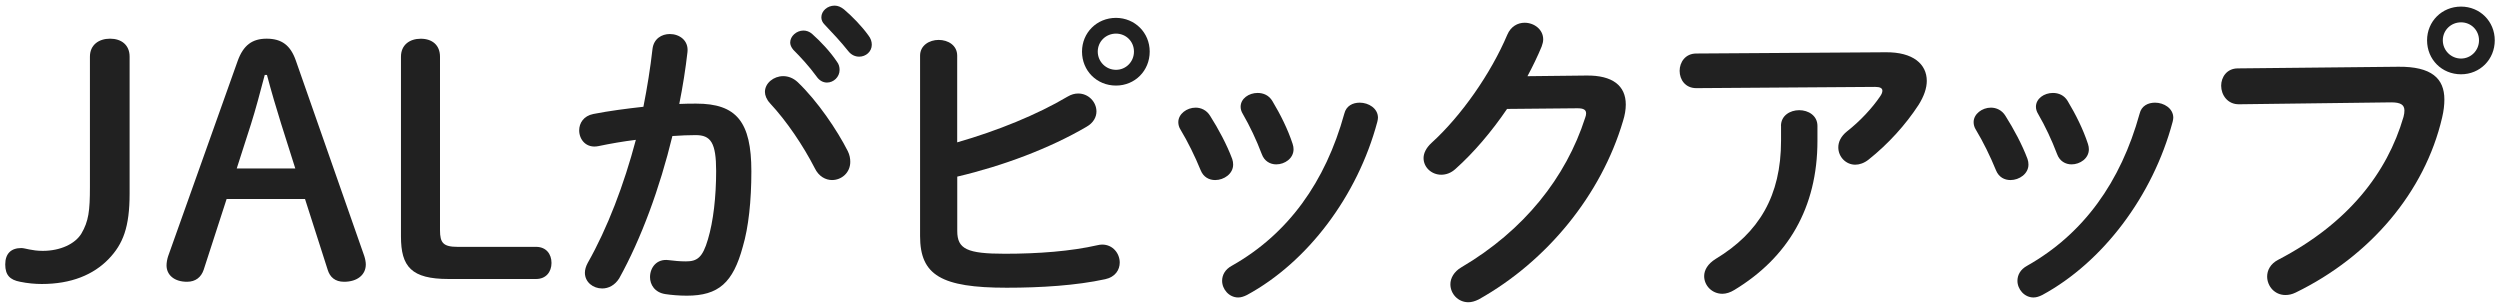 <svg width="236" height="29" viewBox="0 0 236 29" fill="none" xmlns="http://www.w3.org/2000/svg">
<path d="M12.235 18.277C12.235 21.459 11.61 23.032 10.273 24.432C8.817 25.949 6.706 26.809 3.944 26.809C3.319 26.809 2.607 26.747 1.895 26.599C0.941 26.419 0.495 25.973 0.495 24.964C0.495 23.924 1.059 23.416 2.012 23.416C2.372 23.416 2.991 23.682 4.031 23.682C5.697 23.682 7.09 23.026 7.684 22.048C8.365 20.89 8.489 19.905 8.489 17.651V5.348C8.489 4.246 9.319 3.651 10.39 3.651C11.461 3.651 12.235 4.246 12.235 5.348V18.277Z" fill="#212121"/>
<path d="M22.433 5.763C22.966 4.277 23.802 3.651 25.17 3.651C26.594 3.651 27.43 4.277 27.932 5.732L34.384 24.159C34.471 24.425 34.532 24.723 34.532 24.964C34.532 25.942 33.727 26.599 32.483 26.599C31.622 26.599 31.145 26.153 30.935 25.472L28.793 18.785H21.393L19.226 25.472C18.991 26.153 18.483 26.599 17.653 26.599C16.433 26.599 15.721 25.942 15.721 25.051C15.721 24.785 15.783 24.456 15.87 24.19L22.433 5.763ZM24.991 7.076C24.576 8.648 24.13 10.345 23.684 11.744L22.347 15.905H27.876L26.539 11.682C26.093 10.258 25.616 8.648 25.201 7.076H24.991Z" fill="#212121"/>
<path d="M50.607 23.303C51.56 23.303 52.062 23.984 52.062 24.82C52.062 25.656 51.554 26.337 50.607 26.337H42.341C38.836 26.337 37.851 25.18 37.851 22.325V5.353C37.851 4.251 38.656 3.656 39.721 3.656C40.792 3.656 41.536 4.251 41.536 5.353V21.73C41.536 22.919 41.833 23.303 43.201 23.303H50.607Z" fill="#212121"/>
<path d="M58.452 26.277C58.037 26.934 57.443 27.231 56.848 27.231C55.988 27.231 55.214 26.637 55.214 25.745C55.214 25.479 55.3 25.15 55.48 24.822C57.35 21.522 58.898 17.454 60.025 13.2C58.805 13.349 57.616 13.559 56.489 13.794C55.331 14.03 54.675 13.169 54.675 12.308C54.675 11.627 55.09 10.94 56.012 10.76C57.529 10.463 59.164 10.253 60.737 10.079C61.096 8.265 61.393 6.426 61.597 4.612C61.715 3.658 62.458 3.212 63.232 3.212C64.124 3.212 65.016 3.807 64.898 4.909C64.718 6.513 64.452 8.178 64.124 9.813C64.718 9.782 65.251 9.782 65.728 9.782C69.529 9.782 70.929 11.503 70.929 16.172C70.929 18.965 70.662 21.46 70.124 23.274C69.201 26.692 67.833 27.912 64.836 27.912C64.124 27.912 63.381 27.85 62.817 27.764C61.808 27.615 61.362 26.872 61.362 26.16C61.362 25.268 61.988 24.407 63.115 24.556C63.678 24.618 64.124 24.674 64.749 24.674C65.79 24.674 66.322 24.346 66.83 22.593C67.338 20.897 67.604 18.581 67.604 16.141C67.604 13.466 67.096 12.754 65.672 12.754C65.016 12.754 64.272 12.785 63.474 12.841C62.285 17.745 60.532 22.531 58.452 26.277ZM80.031 14.265C80.21 14.624 80.266 14.977 80.266 15.274C80.266 16.314 79.436 16.996 78.545 16.996C77.951 16.996 77.294 16.668 76.91 15.869C75.808 13.726 74.266 11.441 72.687 9.745C72.359 9.386 72.21 9.002 72.21 8.674C72.21 7.844 73.04 7.188 73.932 7.188C74.409 7.188 74.885 7.367 75.3 7.751C77.177 9.541 79.022 12.277 80.031 14.265ZM74.594 4.011C74.594 3.417 75.189 2.884 75.845 2.884C76.112 2.884 76.409 2.971 76.675 3.212C77.48 3.924 78.371 4.878 78.991 5.801C79.201 6.067 79.257 6.333 79.257 6.606C79.257 7.262 78.694 7.794 78.068 7.794C77.709 7.794 77.356 7.615 77.09 7.231C76.378 6.253 75.573 5.386 74.892 4.705C74.681 4.457 74.594 4.222 74.594 4.011ZM77.536 1.633C77.536 1.039 78.099 0.531 78.786 0.531C79.084 0.531 79.381 0.649 79.678 0.89C80.452 1.547 81.344 2.463 81.969 3.33C82.204 3.627 82.297 3.924 82.297 4.222C82.297 4.878 81.734 5.349 81.108 5.349C80.749 5.349 80.365 5.2 80.068 4.816C79.387 3.955 78.551 3.064 77.87 2.352C77.622 2.11 77.536 1.875 77.536 1.633Z" fill="#212121"/>
<path d="M90.371 13.434C94.118 12.362 97.919 10.82 100.774 9.124C101.133 8.913 101.455 8.827 101.783 8.827C102.762 8.827 103.505 9.632 103.505 10.523C103.505 11.031 103.238 11.595 102.551 11.978C99.102 13.997 94.675 15.663 90.365 16.672V21.811C90.365 23.508 91.288 23.954 94.855 23.954C98.037 23.954 101.096 23.718 103.591 23.149C103.74 23.118 103.889 23.087 104.037 23.087C105.077 23.087 105.703 23.948 105.703 24.783C105.703 25.465 105.288 26.152 104.334 26.356C101.598 26.951 98.272 27.161 95.028 27.161C88.848 27.161 86.855 25.972 86.855 22.288V5.254C86.855 4.276 87.746 3.768 88.607 3.768C89.498 3.768 90.359 4.276 90.359 5.254V13.434H90.371ZM108.532 4.87C108.532 6.684 107.133 8.078 105.35 8.078C103.536 8.078 102.142 6.678 102.142 4.87C102.142 3.087 103.542 1.687 105.35 1.687C107.139 1.694 108.532 3.087 108.532 4.87ZM107.046 4.87C107.046 3.917 106.303 3.173 105.35 3.173C104.396 3.173 103.628 3.917 103.628 4.87C103.628 5.824 104.402 6.591 105.35 6.591C106.297 6.591 107.046 5.824 107.046 4.87Z" fill="#212121"/>
<path d="M116.322 15.01C116.384 15.189 116.409 15.369 116.409 15.542C116.409 16.403 115.548 16.997 114.712 16.997C114.149 16.997 113.61 16.731 113.344 16.075C112.811 14.768 112.124 13.369 111.443 12.242C111.294 12.007 111.232 11.765 111.232 11.53C111.232 10.756 112.037 10.161 112.867 10.161C113.375 10.161 113.907 10.397 114.235 10.935C115.015 12.161 115.814 13.647 116.322 15.01ZM128.359 9.691C129.189 9.691 130.08 10.223 130.08 11.115C130.08 11.232 130.05 11.35 130.019 11.499C128.149 18.514 123.418 24.756 117.715 27.846C117.418 27.994 117.152 28.081 116.885 28.081C116.025 28.081 115.368 27.307 115.368 26.508C115.368 25.976 115.635 25.437 116.291 25.084C121.61 22.081 125.121 17.177 126.904 10.725C127.084 9.988 127.703 9.691 128.359 9.691ZM122.025 13.585C122.087 13.765 122.111 13.945 122.111 14.093C122.111 14.954 121.282 15.517 120.477 15.517C119.913 15.517 119.35 15.22 119.108 14.539C118.601 13.201 117.981 11.895 117.325 10.762C117.176 10.527 117.115 10.285 117.115 10.081C117.115 9.307 117.889 8.774 118.718 8.774C119.251 8.774 119.789 8.985 120.118 9.548C120.867 10.793 121.579 12.217 122.025 13.585Z" fill="#212121"/>
<path d="M149.759 7.131C152.223 7.101 153.474 8.085 153.474 9.868C153.474 10.345 153.387 10.878 153.207 11.441C151.158 18.364 146.074 24.636 139.591 28.265C139.232 28.444 138.91 28.531 138.613 28.531C137.635 28.531 136.916 27.726 136.916 26.834C136.916 26.271 137.245 25.645 137.957 25.231C143.87 21.751 147.827 16.76 149.641 11.113C149.703 10.964 149.728 10.816 149.728 10.698C149.728 10.37 149.492 10.221 148.923 10.221L142.266 10.283C140.811 12.426 139.115 14.413 137.418 15.93C136.972 16.345 136.495 16.494 136.05 16.494C135.158 16.494 134.384 15.813 134.384 14.921C134.384 14.475 134.619 13.967 135.127 13.497C137.95 10.94 140.743 6.927 142.291 3.274C142.619 2.5 143.269 2.147 143.926 2.147C144.817 2.147 145.678 2.772 145.678 3.72C145.678 3.93 145.616 4.166 145.529 4.401C145.146 5.323 144.7 6.246 144.192 7.193L149.759 7.131Z" fill="#212121"/>
<path d="M177.994 4.934C180.607 4.903 181.889 6.061 181.889 7.64C181.889 8.321 181.622 9.095 181.115 9.9C179.895 11.77 178.26 13.584 176.39 15.07C175.975 15.398 175.529 15.547 175.139 15.547C174.248 15.547 173.536 14.804 173.536 13.912C173.536 13.405 173.771 12.872 174.365 12.395C175.585 11.442 176.743 10.197 177.486 9.095C177.635 8.884 177.697 8.711 177.697 8.562C177.697 8.327 177.486 8.203 177.016 8.203L160.13 8.321C159.09 8.321 158.557 7.516 158.557 6.686C158.557 5.881 159.09 5.052 160.13 5.052L177.994 4.934ZM168.124 11.887C168.124 10.909 168.985 10.401 169.845 10.401C170.706 10.401 171.567 10.909 171.567 11.887V13.287C171.567 19.621 168.774 24.315 163.721 27.374C163.337 27.609 162.947 27.733 162.594 27.733C161.616 27.733 160.873 26.959 160.873 26.067C160.873 25.504 161.201 24.909 161.975 24.432C166.05 21.968 168.13 18.488 168.13 13.287V11.887H168.124Z" fill="#212121"/>
<path d="M191.399 15.01C191.461 15.189 191.486 15.369 191.486 15.542C191.486 16.403 190.625 16.997 189.789 16.997C189.226 16.997 188.687 16.731 188.421 16.075C187.889 14.768 187.201 13.369 186.52 12.242C186.372 12.007 186.31 11.765 186.31 11.53C186.31 10.756 187.115 10.161 187.944 10.161C188.452 10.161 188.985 10.397 189.313 10.935C190.087 12.161 190.892 13.647 191.399 15.01ZM203.437 9.691C204.266 9.691 205.158 10.223 205.158 11.115C205.158 11.232 205.127 11.35 205.096 11.499C203.226 18.514 198.495 24.756 192.793 27.846C192.495 27.994 192.229 28.081 191.963 28.081C191.102 28.081 190.446 27.307 190.446 26.508C190.446 25.976 190.712 25.437 191.368 25.084C196.687 22.081 200.198 17.177 201.981 10.725C202.155 9.988 202.78 9.691 203.437 9.691ZM197.102 13.585C197.164 13.765 197.189 13.945 197.189 14.093C197.189 14.954 196.359 15.517 195.554 15.517C194.991 15.517 194.427 15.22 194.186 14.539C193.678 13.201 193.059 11.895 192.402 10.762C192.254 10.527 192.192 10.285 192.192 10.081C192.192 9.307 192.966 8.774 193.796 8.774C194.328 8.774 194.867 8.985 195.195 9.548C195.944 10.793 196.656 12.217 197.102 13.585Z" fill="#212121"/>
<path d="M226.409 6.301C229.529 6.27 230.749 7.403 230.749 9.391C230.749 9.899 230.687 10.462 230.539 11.088C228.904 18.134 223.734 24.196 216.718 27.614C216.359 27.793 216.037 27.849 215.74 27.849C214.731 27.849 214.019 27.02 214.019 26.097C214.019 25.533 214.316 24.908 215.059 24.524C221.629 21.106 225.344 16.351 226.892 11.032C226.954 10.796 226.978 10.617 226.978 10.437C226.978 9.874 226.594 9.663 225.728 9.663L211.399 9.843C210.272 9.874 209.678 8.951 209.678 8.091C209.678 7.286 210.211 6.456 211.251 6.456L226.409 6.301ZM235.505 3.806C235.505 5.62 234.105 7.013 232.322 7.013C230.508 7.013 229.115 5.614 229.115 3.806C229.115 2.023 230.514 0.623 232.322 0.623C234.112 0.623 235.505 2.023 235.505 3.806ZM230.601 3.806C230.601 4.759 231.375 5.527 232.322 5.527C233.269 5.527 234.019 4.753 234.019 3.806C234.019 2.858 233.276 2.109 232.322 2.109C231.368 2.109 230.601 2.852 230.601 3.806Z" fill="#212121"/>
</svg>
